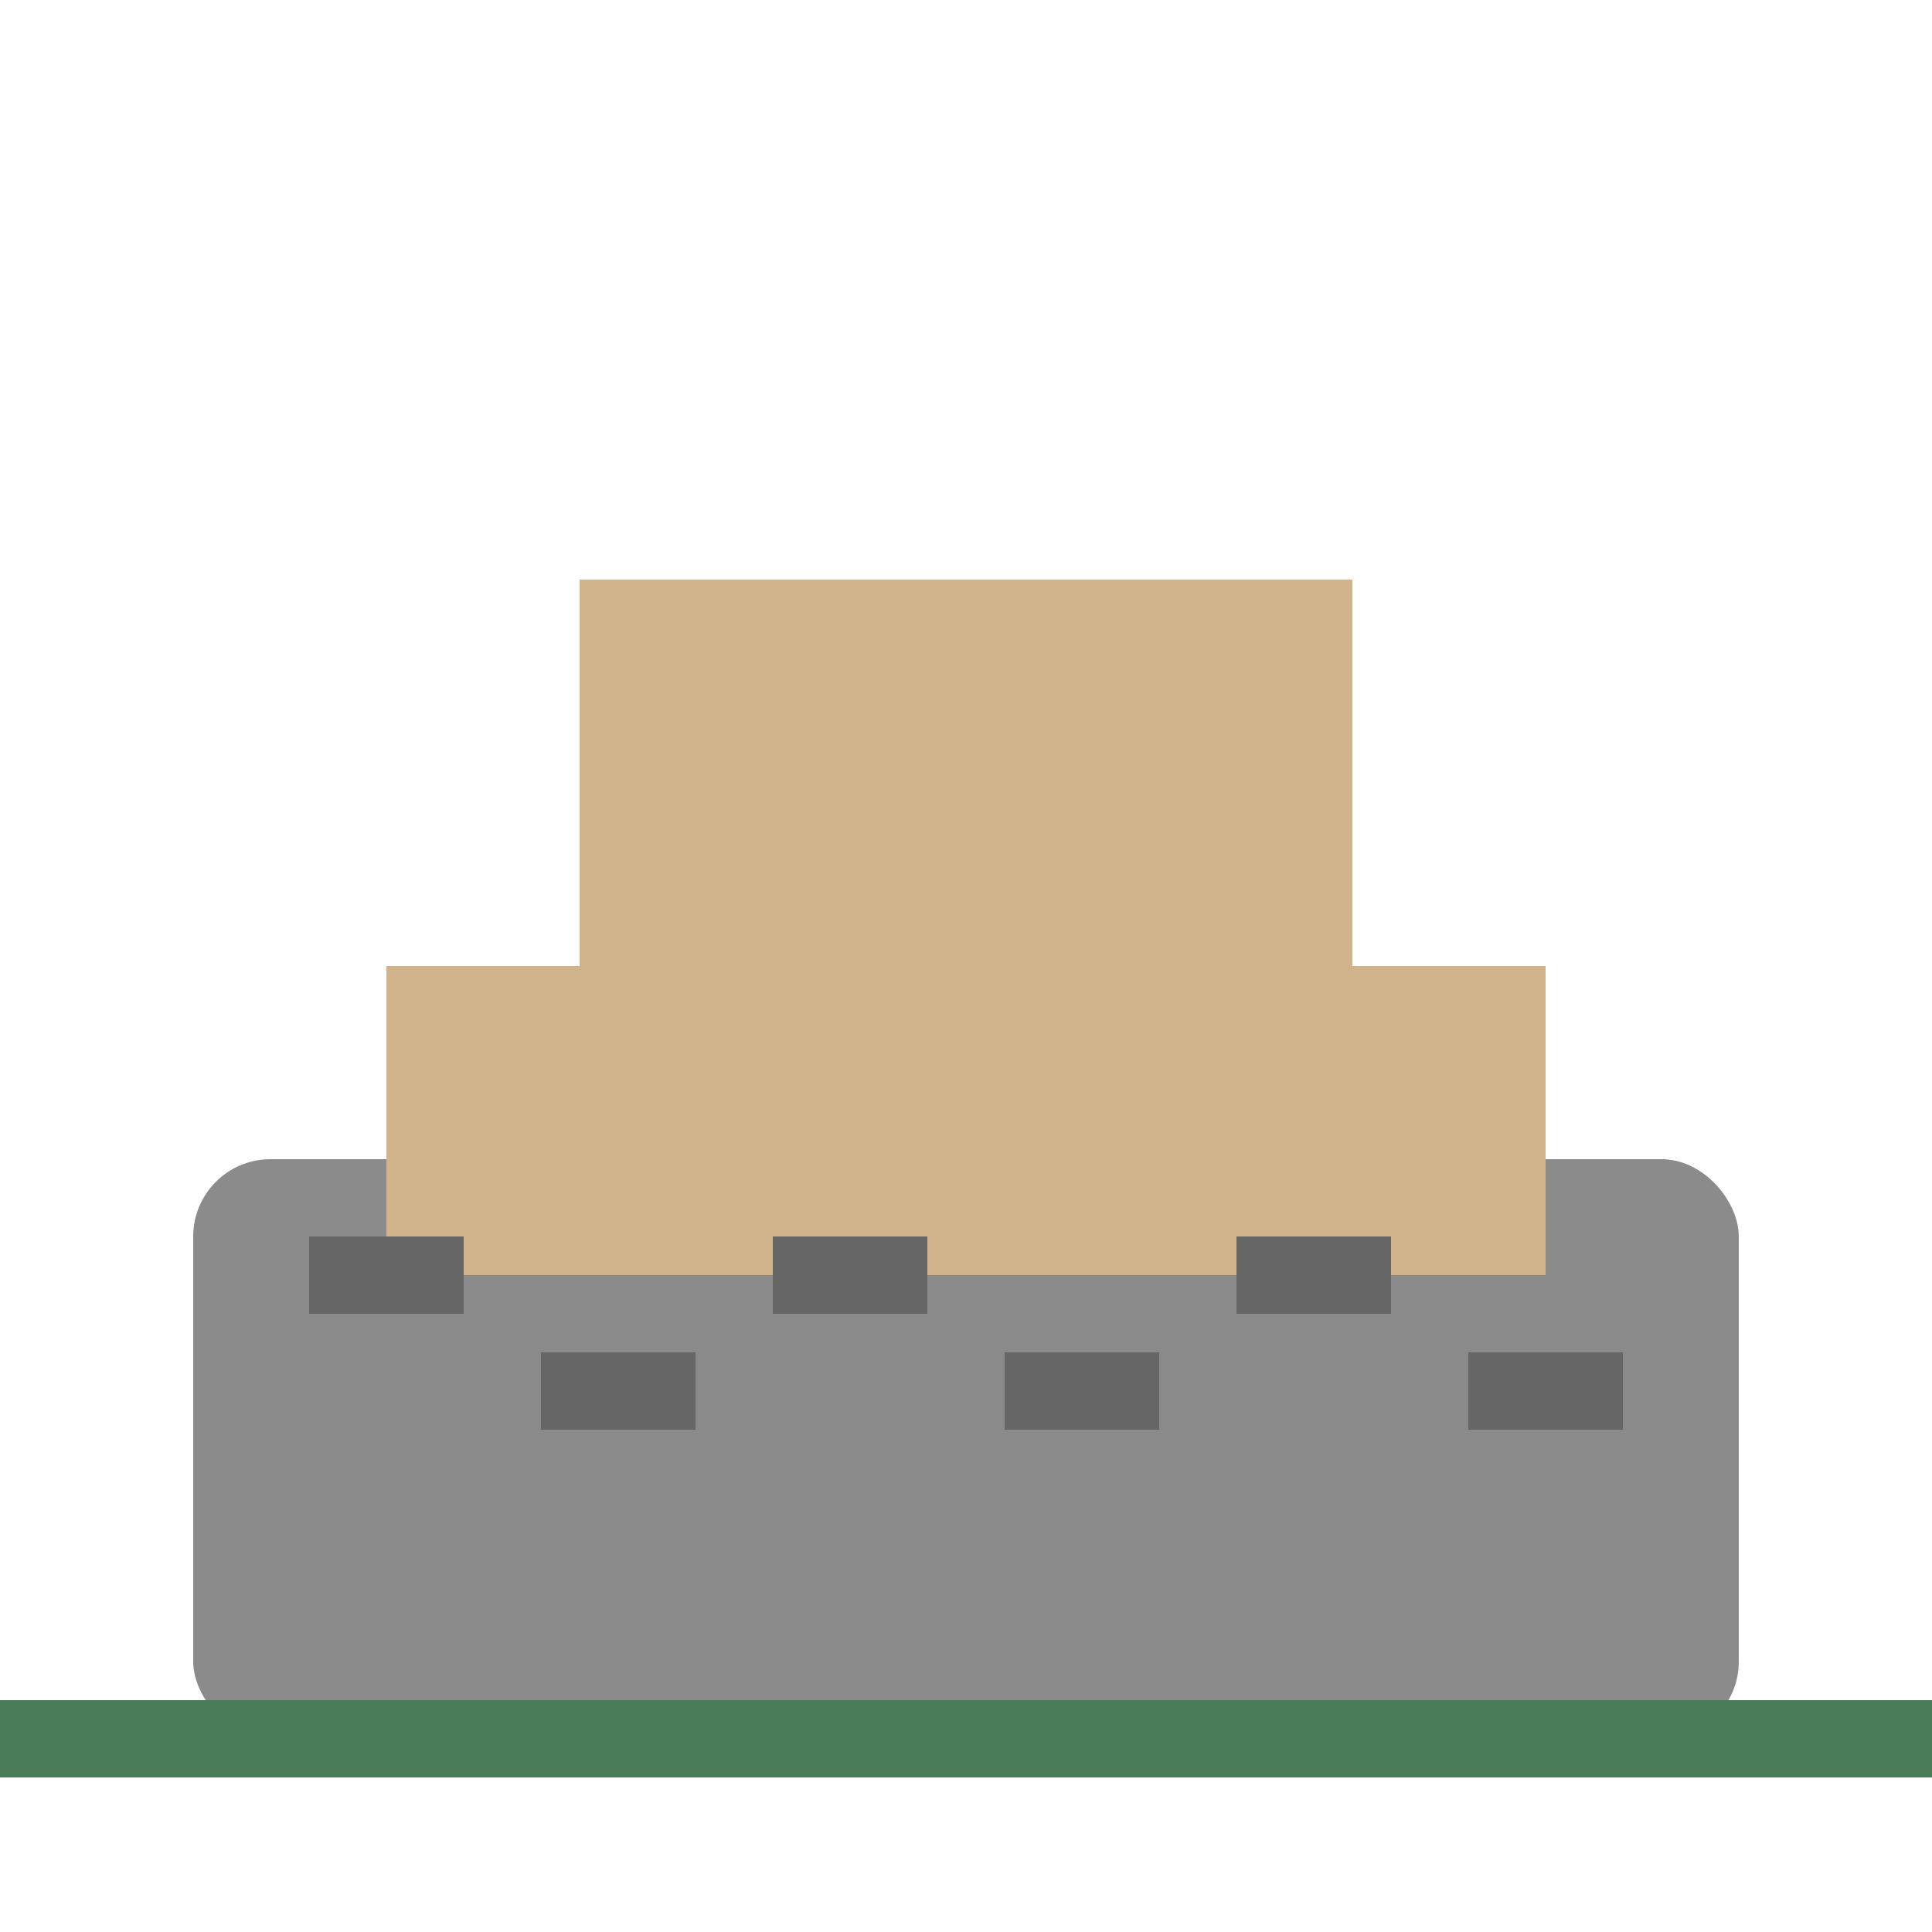 <svg width="50" height="50" viewBox="0 0 50 50" fill="none" xmlns="http://www.w3.org/2000/svg">
  <rect x="5" y="30" width="40" height="15" fill="#8b8b8b" rx="2"/>
  <rect x="10" y="25" width="30" height="8" fill="#d2b48c"/>
  <rect x="15" y="15" width="20" height="12" fill="#d2b48c"/>
  
  <!-- Foundation details -->
  <rect x="8" y="32" width="4" height="2" fill="#666"/>
  <rect x="14" y="35" width="4" height="2" fill="#666"/>
  <rect x="20" y="32" width="4" height="2" fill="#666"/>
  <rect x="26" y="35" width="4" height="2" fill="#666"/>
  <rect x="32" y="32" width="4" height="2" fill="#666"/>
  <rect x="38" y="35" width="4" height="2" fill="#666"/>
  
  <!-- Ground line -->
  <line x1="0" y1="45" x2="50" y2="45" stroke="#4a7c59" stroke-width="2"/>
</svg>